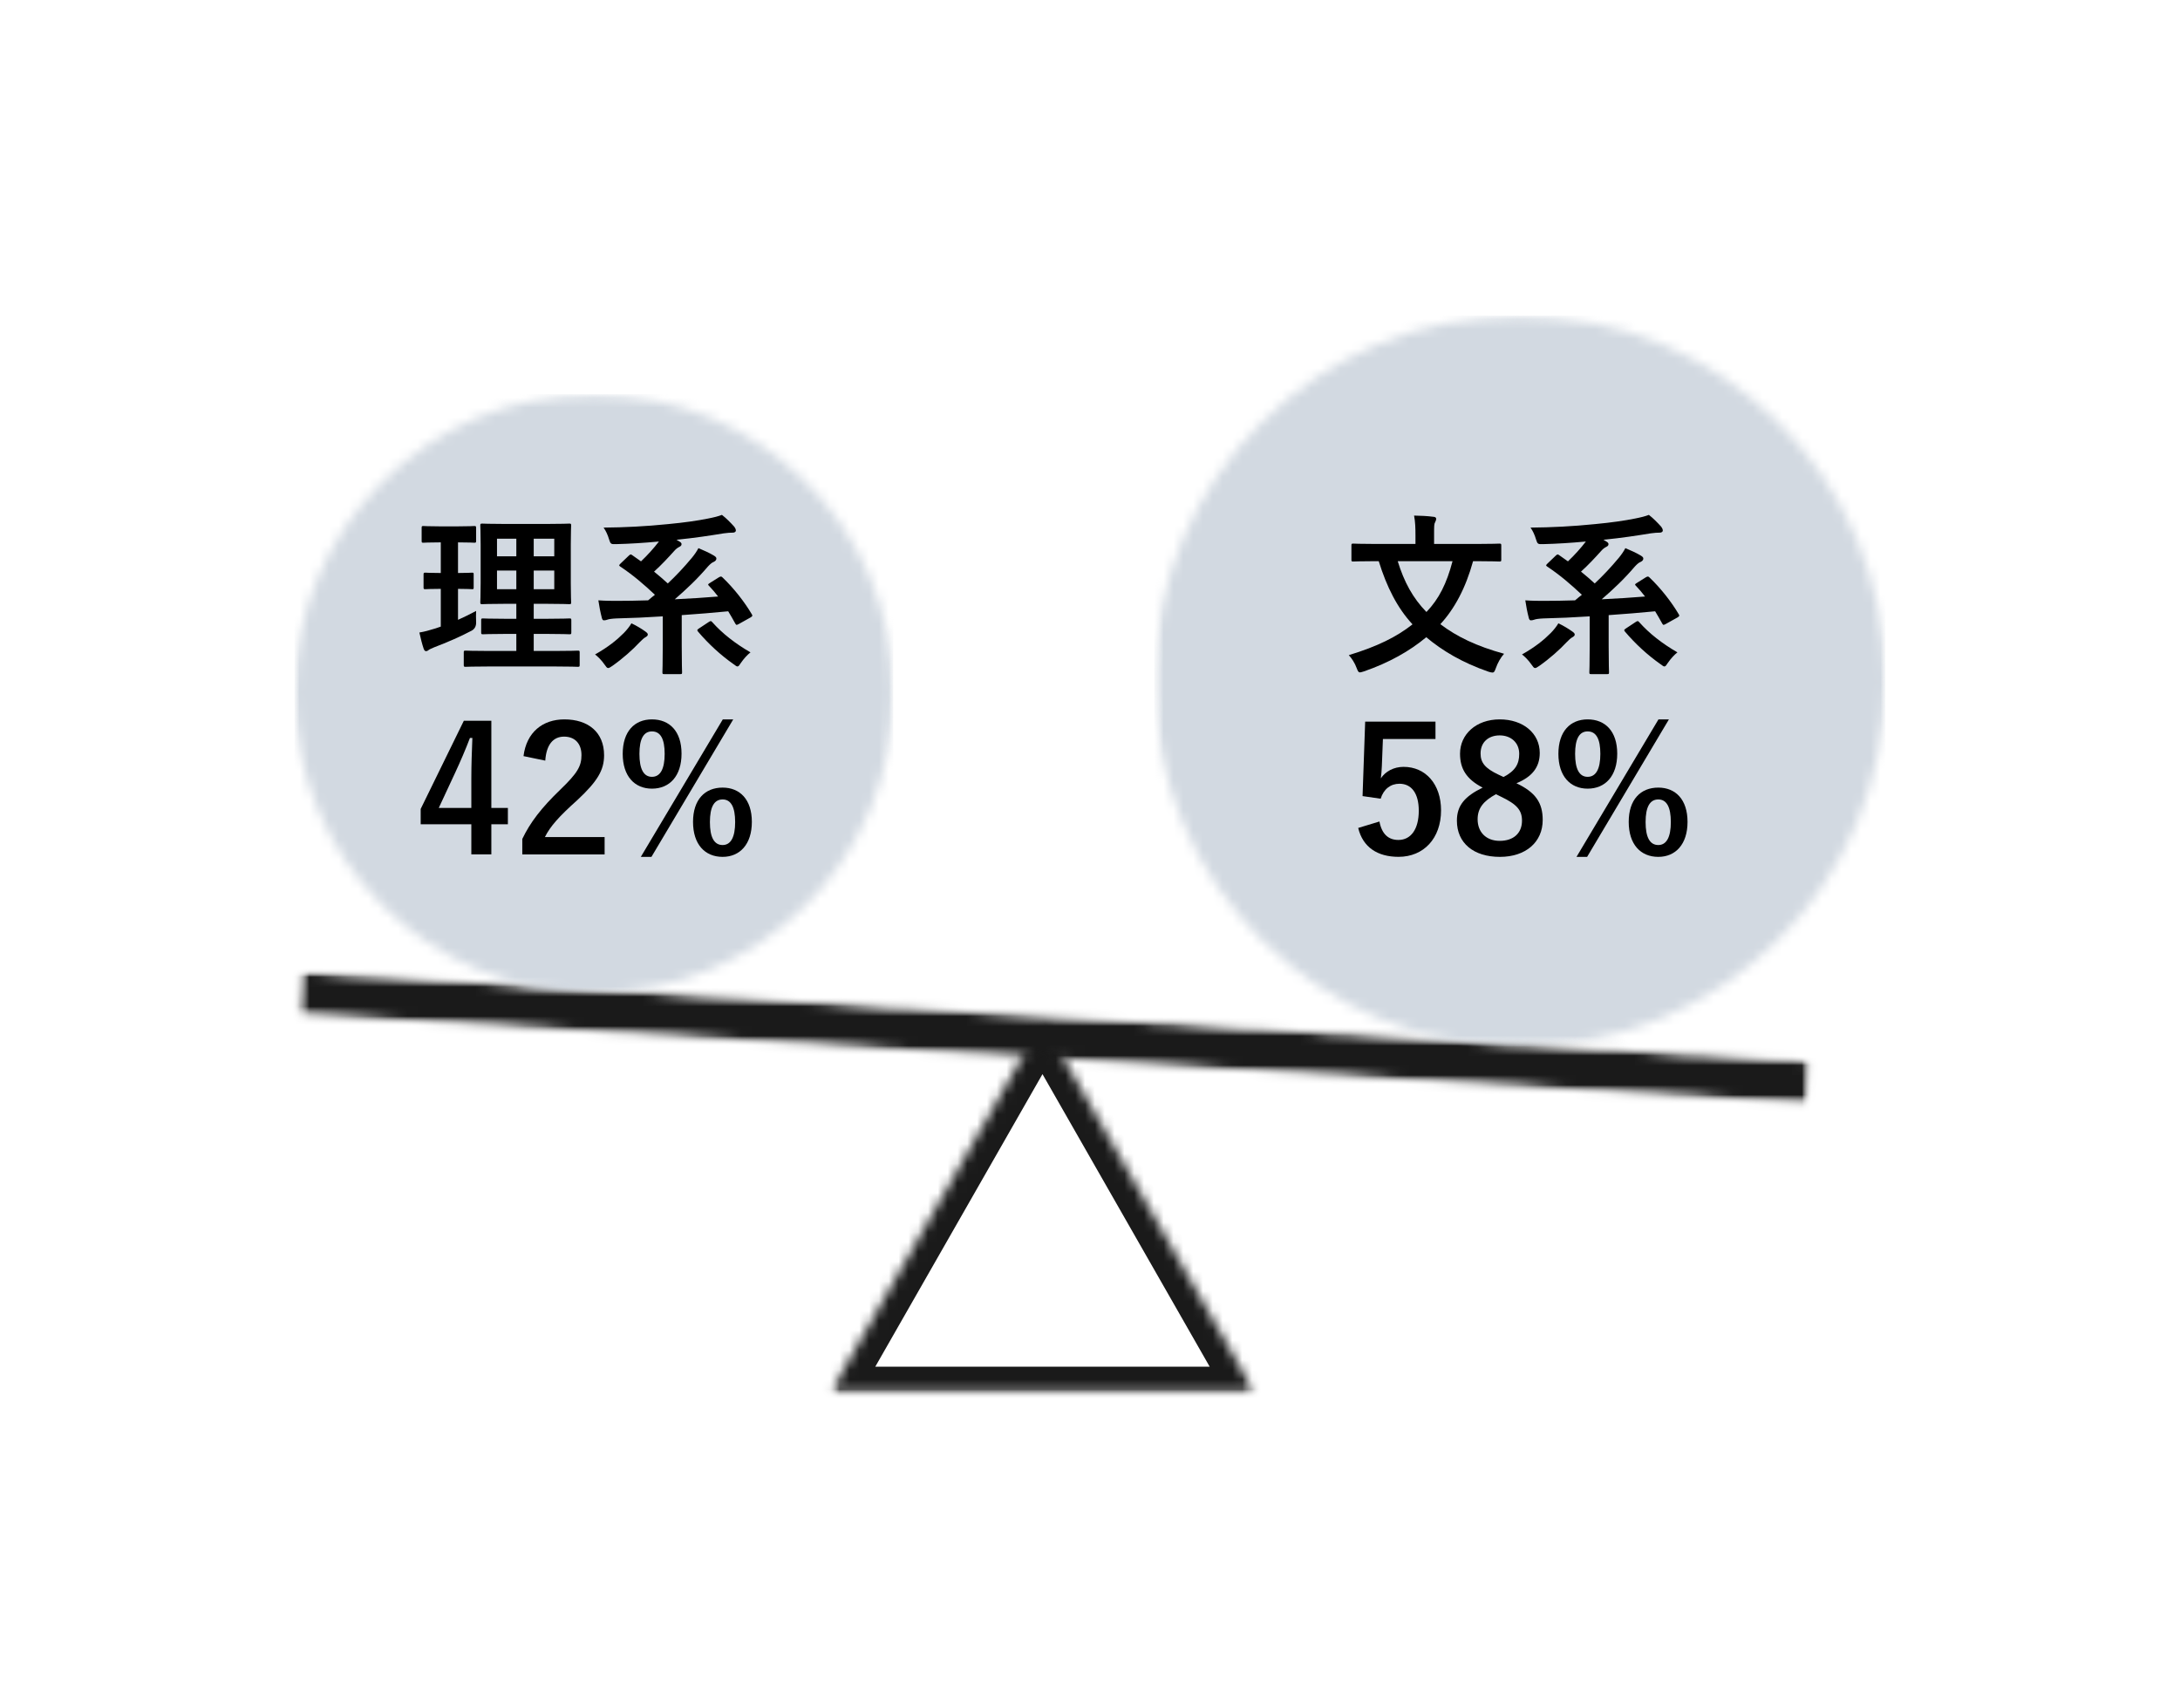 <svg width="222" height="174" viewBox="0 0 222 174" fill="none" xmlns="http://www.w3.org/2000/svg">
<mask id="mask0_2840_14810" style="mask-type:luminance" maskUnits="userSpaceOnUse" x="84" y="104" width="44" height="38">
<path d="M127.776 104.039H84.555V141.859H127.776V104.039Z" fill="white"/>
</mask>
<g mask="url(#mask0_2840_14810)">
<mask id="mask1_2840_14810" style="mask-type:luminance" maskUnits="userSpaceOnUse" x="84" y="104" width="44" height="38">
<path d="M106.166 104.043L127.776 141.863H84.555L106.166 104.043Z" fill="white"/>
</mask>
<g mask="url(#mask1_2840_14810)">
<path d="M132.354 144.518H79.969L106.162 98.68L132.354 144.518ZM89.132 139.2H123.19L106.161 109.399L89.132 139.2Z" fill="#1A1A1A"/>
</g>
</g>
<mask id="mask2_2840_14810" style="mask-type:luminance" maskUnits="userSpaceOnUse" x="30" y="98" width="155" height="15">
<path d="M184.817 98.731H30.281V112.688H184.817V98.731Z" fill="white"/>
</mask>
<g mask="url(#mask2_2840_14810)">
<mask id="mask3_2840_14810" style="mask-type:luminance" maskUnits="userSpaceOnUse" x="30" y="98" width="155" height="15">
<path d="M30.542 98.949L184.307 108.066L184.041 112.545L30.273 103.428L30.542 98.949Z" fill="white"/>
</mask>
<g mask="url(#mask3_2840_14810)">
<mask id="mask4_2840_14810" style="mask-type:luminance" maskUnits="userSpaceOnUse" x="30" y="98" width="155" height="15">
<path d="M30.587 98.959L30.328 103.332L184.061 112.444L184.321 108.07L30.587 98.959Z" fill="white"/>
</mask>
<g mask="url(#mask4_2840_14810)">
<path d="M28.101 96.149L27.527 105.832L186.569 115.259L187.143 105.576L28.101 96.149Z" fill="#1A1A1A"/>
</g>
</g>
</g>
<mask id="mask5_2840_14810" style="mask-type:luminance" maskUnits="userSpaceOnUse" x="30" y="40" width="61" height="62">
<path d="M90.965 40.145H30V101.114H90.965V40.145Z" fill="white"/>
</mask>
<g mask="url(#mask5_2840_14810)">
<mask id="mask6_2840_14810" style="mask-type:luminance" maskUnits="userSpaceOnUse" x="30" y="40" width="61" height="62">
<path d="M60.483 40.148C43.646 40.148 30 53.799 30 70.631C30 87.463 43.646 101.118 60.483 101.118C77.319 101.118 90.965 87.467 90.965 70.631C90.965 53.795 77.319 40.148 60.483 40.148Z" fill="white"/>
</mask>
<g mask="url(#mask6_2840_14810)">
<path d="M30 40.148H90.965V101.118H30V40.148Z" fill="#D2D9E1"/>
</g>
</g>
<mask id="mask7_2840_14810" style="mask-type:luminance" maskUnits="userSpaceOnUse" x="117" y="32" width="75" height="75">
<path d="M191.999 32.141H117.555V106.585H191.999V32.141Z" fill="white"/>
</mask>
<g mask="url(#mask7_2840_14810)">
<mask id="mask8_2840_14810" style="mask-type:luminance" maskUnits="userSpaceOnUse" x="117" y="32" width="75" height="75">
<path d="M154.779 32.141C134.219 32.141 117.555 48.805 117.555 69.361C117.555 89.916 134.219 106.585 154.779 106.585C175.338 106.585 191.999 89.92 191.999 69.361C191.999 48.801 175.334 32.141 154.779 32.141Z" fill="white"/>
</mask>
<g mask="url(#mask8_2840_14810)">
<path d="M117.555 32.141H191.999V106.585H117.555V32.141Z" fill="#D2D9E1"/>
</g>
</g>
<path d="M46.642 63.129C47.262 62.845 47.865 62.561 48.486 62.224C48.468 62.526 48.468 62.987 48.486 63.376C48.497 63.766 48.35 64.05 48.042 64.227C46.872 64.847 45.561 65.415 44.214 65.928C43.93 66.053 43.753 66.124 43.665 66.195C43.558 66.283 43.487 66.319 43.381 66.319C43.292 66.319 43.222 66.265 43.15 66.088C42.991 65.627 42.849 65.06 42.707 64.422C43.239 64.334 43.752 64.191 44.373 63.996L44.887 63.819V59.974C43.77 59.974 43.434 60.009 43.327 60.009C43.15 60.009 43.133 59.991 43.133 59.814V58.538C43.133 58.343 43.15 58.325 43.327 58.325C43.433 58.325 43.77 58.36 44.887 58.36V55.241H44.781C43.593 55.241 43.221 55.276 43.115 55.276C42.955 55.276 42.938 55.259 42.938 55.081V53.787C42.938 53.592 42.955 53.575 43.115 53.575C43.221 53.575 43.593 53.61 44.781 53.61H46.624C47.829 53.61 48.202 53.575 48.29 53.575C48.467 53.575 48.485 53.593 48.485 53.787V55.081C48.485 55.259 48.467 55.276 48.29 55.276C48.202 55.276 47.829 55.241 46.642 55.241V58.36C47.617 58.36 47.953 58.325 48.06 58.325C48.236 58.325 48.236 58.343 48.236 58.538V59.814C48.236 59.991 48.236 60.009 48.06 60.009C47.953 60.009 47.617 59.974 46.642 59.974L46.642 63.129ZM49.886 67.879C48.131 67.879 47.528 67.914 47.422 67.914C47.245 67.914 47.227 67.896 47.227 67.719V66.461C47.227 66.284 47.245 66.266 47.422 66.266C47.528 66.266 48.131 66.301 49.886 66.301H52.58V64.564H51.481C49.85 64.564 49.301 64.6 49.195 64.6C49.017 64.6 49 64.582 49 64.405V63.182C49 63.005 49.017 62.987 49.195 62.987C49.301 62.987 49.85 63.023 51.481 63.023H52.58V61.498H51.427C49.814 61.498 49.23 61.534 49.123 61.534C48.929 61.534 48.911 61.516 48.911 61.357C48.911 61.25 48.947 60.683 48.947 59.389V55.455C48.947 54.196 48.911 53.647 48.911 53.523C48.911 53.346 48.929 53.328 49.123 53.328C49.23 53.328 49.815 53.364 51.427 53.364H55.646C57.277 53.364 57.844 53.328 57.968 53.328C58.145 53.328 58.162 53.346 58.162 53.523C58.162 53.63 58.127 54.197 58.127 55.455V59.389C58.127 60.683 58.162 61.25 58.162 61.357C58.162 61.516 58.145 61.534 57.968 61.534C57.844 61.534 57.276 61.498 55.646 61.498H54.352V63.023H55.699C57.312 63.023 57.879 62.987 57.986 62.987C58.162 62.987 58.18 63.005 58.18 63.182V64.405C58.18 64.582 58.162 64.6 57.986 64.6C57.879 64.6 57.312 64.564 55.699 64.564H54.352V66.301H56.391C58.127 66.301 58.748 66.266 58.836 66.266C59.014 66.266 59.031 66.284 59.031 66.461V67.719C59.031 67.896 59.014 67.914 58.836 67.914C58.748 67.914 58.127 67.879 56.391 67.879H49.886ZM52.58 56.659V54.869H50.612V56.659H52.58ZM52.58 60.009V58.113H50.612V60.009H52.58ZM54.352 54.869V56.659H56.444V54.869H54.352ZM56.444 58.113H54.352V60.009H56.444V58.113Z" fill="black"/>
<path d="M65.719 64.316C65.914 64.458 65.968 64.529 65.968 64.635C65.968 64.742 65.879 64.812 65.737 64.901C65.578 64.972 65.383 65.167 65.153 65.398C64.425 66.178 63.433 67.064 62.352 67.826C62.14 67.968 62.033 68.039 61.927 68.039C61.803 68.039 61.732 67.915 61.537 67.649C61.271 67.259 60.863 66.851 60.598 66.656C61.98 65.876 62.831 65.167 63.522 64.476C63.824 64.174 64.142 63.767 64.302 63.484C64.834 63.732 65.348 64.05 65.72 64.317L65.719 64.316ZM73.199 58.804C73.412 58.68 73.465 58.698 73.589 58.822C74.741 59.92 75.84 61.339 76.549 62.544C76.655 62.703 76.638 62.756 76.443 62.88L75.237 63.554C75.131 63.607 75.06 63.642 75.025 63.642C74.972 63.642 74.937 63.607 74.883 63.519C74.653 63.093 74.405 62.668 74.157 62.26C72.65 62.402 71.037 62.544 69.424 62.65V65.752C69.424 67.719 69.459 68.375 69.459 68.464C69.459 68.641 69.442 68.659 69.265 68.659H67.652C67.474 68.659 67.457 68.641 67.457 68.464C67.457 68.358 67.492 67.719 67.492 65.752V62.775C65.897 62.881 64.302 62.952 62.778 62.987C62.334 63.005 61.98 63.058 61.856 63.111C61.768 63.147 61.625 63.182 61.501 63.182C61.413 63.182 61.325 63.111 61.289 62.934C61.13 62.331 61.023 61.729 60.934 61.144C61.679 61.197 62.281 61.197 62.831 61.197C63.805 61.197 64.887 61.179 66.003 61.144C66.234 60.949 66.464 60.754 66.694 60.577C65.56 59.513 64.497 58.592 63.168 57.706C63.026 57.599 63.008 57.581 63.185 57.404L64.019 56.607C64.195 56.447 64.231 56.429 64.373 56.536L65.277 57.174C65.95 56.536 66.588 55.827 67.102 55.153C65.578 55.295 64.16 55.384 62.76 55.419C62.228 55.437 62.175 55.419 62.033 54.958C61.891 54.48 61.696 54.054 61.466 53.736C63.611 53.718 65.773 53.611 68.024 53.381C69.725 53.221 71.055 53.026 72.1 52.814C72.739 52.69 73.146 52.583 73.518 52.441C73.979 52.796 74.387 53.221 74.759 53.629C74.865 53.77 74.936 53.895 74.936 54.036C74.936 54.178 74.777 54.249 74.634 54.249C74.386 54.249 74.085 54.267 73.713 54.32C72.295 54.55 70.824 54.781 68.892 54.975L69.158 55.135C69.353 55.241 69.406 55.33 69.406 55.419C69.406 55.578 69.3 55.631 69.176 55.702C68.963 55.809 68.821 55.933 68.679 56.092C68.024 56.819 67.368 57.528 66.606 58.219C67.084 58.609 67.545 58.999 68.006 59.425C68.874 58.609 69.637 57.794 70.452 56.819C70.718 56.5 70.948 56.164 71.126 55.827C71.622 56.039 72.243 56.306 72.704 56.589C72.898 56.713 72.952 56.784 72.952 56.891C72.952 57.032 72.863 57.139 72.686 57.227C72.508 57.298 72.349 57.422 72.101 57.688C70.984 58.999 69.903 60.01 68.715 61.038C70.293 60.967 71.817 60.861 73.129 60.755C72.845 60.382 72.544 60.028 72.207 59.673C72.065 59.549 72.083 59.496 72.296 59.372L73.199 58.804L73.199 58.804ZM72.189 63.341C72.383 63.218 72.419 63.235 72.543 63.377C73.571 64.529 74.865 65.539 76.425 66.443C76.106 66.691 75.752 67.081 75.468 67.489C75.291 67.755 75.22 67.879 75.096 67.879C75.007 67.879 74.901 67.79 74.706 67.648C73.394 66.726 72.153 65.592 71.073 64.316C70.966 64.174 70.984 64.139 71.197 63.996L72.189 63.341V63.341Z" fill="black"/>
<path d="M50.036 82.286H51.72V83.952H50.036V87.018H47.998V83.952H42.84V82.392L47.236 73.406H50.036L50.036 82.286ZM47.998 79.308C47.998 77.873 48.051 76.526 48.104 75.161H47.856C47.413 76.331 46.899 77.519 46.349 78.706L44.683 82.286H47.998L47.998 79.308Z" fill="black"/>
<path d="M53.312 77.009C53.613 74.581 55.261 73.269 57.476 73.269C59.904 73.269 61.517 74.581 61.517 76.921C61.517 78.427 60.862 79.562 58.788 81.493C56.927 83.159 56.041 84.152 55.492 85.251H61.571V87.023H53.188V85.446C53.985 83.779 55.119 82.291 57.052 80.43C58.824 78.729 59.214 78.02 59.214 76.903C59.214 75.715 58.523 75.025 57.442 75.025C56.325 75.025 55.633 75.857 55.528 77.47L53.312 77.01L53.312 77.009Z" fill="black"/>
<path d="M69.405 76.761C69.405 79.048 68.182 80.324 66.392 80.324C64.619 80.324 63.414 79.048 63.414 76.779C63.414 74.493 64.619 73.269 66.392 73.269C68.182 73.269 69.405 74.475 69.405 76.761ZM65.116 76.779C65.116 78.321 65.541 79.119 66.392 79.119C67.243 79.119 67.686 78.321 67.686 76.779C67.686 75.255 67.26 74.493 66.392 74.493C65.541 74.493 65.116 75.255 65.116 76.779ZM66.339 87.272H65.258L73.606 73.269H74.669L66.339 87.272ZM76.565 83.709C76.565 85.995 75.342 87.271 73.588 87.271C71.78 87.271 70.575 85.995 70.575 83.709C70.575 81.44 71.78 80.217 73.588 80.217C75.342 80.217 76.565 81.423 76.565 83.709ZM72.294 83.727C72.294 85.269 72.719 86.066 73.588 86.066C74.421 86.066 74.864 85.269 74.864 83.727C74.864 82.203 74.439 81.423 73.588 81.423C72.719 81.423 72.294 82.203 72.294 83.727Z" fill="black"/>
<path d="M150.011 57.155C149.249 59.92 148.114 62.012 146.679 63.572C148.327 64.83 150.383 65.823 153.166 66.585C152.829 66.957 152.51 67.524 152.333 68.038C152.209 68.375 152.155 68.499 151.978 68.499C151.872 68.499 151.747 68.463 151.57 68.41C148.912 67.488 146.891 66.283 145.243 64.901C143.541 66.318 141.467 67.488 138.915 68.375C138.721 68.428 138.596 68.481 138.49 68.481C138.331 68.481 138.278 68.357 138.153 68.038C137.976 67.542 137.657 67.045 137.355 66.726C140.263 65.84 142.23 64.865 143.843 63.589C142.301 61.923 141.22 59.796 140.404 57.155H140.067C138.472 57.155 137.923 57.191 137.816 57.191C137.64 57.191 137.622 57.173 137.622 56.996V55.56C137.622 55.383 137.64 55.365 137.816 55.365C137.923 55.365 138.472 55.401 140.067 55.401H144.144V54.55C144.144 53.788 144.126 53.15 144.002 52.512C144.658 52.529 145.331 52.547 145.969 52.636C146.146 52.636 146.253 52.724 146.253 52.831C146.253 52.973 146.2 53.061 146.147 53.185C146.04 53.363 146.04 53.558 146.04 54.515V55.401H150.419C152.014 55.401 152.563 55.366 152.669 55.366C152.864 55.366 152.882 55.383 152.882 55.561V56.996C152.882 57.173 152.864 57.191 152.669 57.191C152.563 57.191 152.014 57.156 150.419 57.156L150.011 57.155ZM142.336 57.155C142.992 59.282 143.878 60.913 145.261 62.331C146.537 61.001 147.317 59.442 147.919 57.155H142.336Z" fill="black"/>
<path d="M160.114 64.316C160.309 64.458 160.362 64.529 160.362 64.635C160.362 64.742 160.274 64.812 160.132 64.901C159.972 64.972 159.777 65.167 159.547 65.398C158.82 66.178 157.828 67.064 156.747 67.826C156.534 67.968 156.428 68.039 156.321 68.039C156.197 68.039 156.127 67.915 155.931 67.649C155.665 67.259 155.258 66.851 154.992 66.656C156.374 65.876 157.225 65.167 157.917 64.476C158.218 64.174 158.537 63.767 158.697 63.484C159.228 63.732 159.742 64.05 160.114 64.317L160.114 64.316ZM167.593 58.804C167.806 58.68 167.86 58.698 167.983 58.822C169.136 59.92 170.234 61.339 170.943 62.544C171.05 62.703 171.032 62.756 170.838 62.88L169.632 63.554C169.526 63.607 169.455 63.642 169.419 63.642C169.367 63.642 169.331 63.607 169.278 63.519C169.047 63.093 168.799 62.668 168.551 62.26C167.045 62.402 165.432 62.544 163.818 62.65V65.752C163.818 67.719 163.854 68.375 163.854 68.464C163.854 68.641 163.836 68.659 163.659 68.659H162.046C161.869 68.659 161.851 68.641 161.851 68.464C161.851 68.358 161.887 67.719 161.887 65.752V62.775C160.292 62.881 158.697 62.952 157.172 62.987C156.729 63.005 156.374 63.058 156.25 63.111C156.162 63.147 156.02 63.182 155.896 63.182C155.807 63.182 155.719 63.111 155.684 62.934C155.524 62.331 155.417 61.729 155.329 61.144C156.074 61.197 156.676 61.197 157.225 61.197C158.2 61.197 159.281 61.179 160.398 61.144C160.629 60.949 160.859 60.754 161.089 60.577C159.954 59.513 158.891 58.592 157.562 57.706C157.42 57.599 157.403 57.581 157.58 57.404L158.413 56.607C158.59 56.447 158.625 56.429 158.768 56.536L159.671 57.174C160.345 56.536 160.983 55.827 161.497 55.153C159.973 55.295 158.554 55.384 157.154 55.419C156.623 55.437 156.569 55.419 156.428 54.958C156.286 54.48 156.091 54.054 155.86 53.736C158.005 53.718 160.168 53.611 162.419 53.381C164.12 53.221 165.449 53.026 166.495 52.814C167.133 52.69 167.54 52.583 167.913 52.441C168.373 52.796 168.781 53.221 169.153 53.629C169.26 53.77 169.331 53.895 169.331 54.036C169.331 54.178 169.171 54.249 169.029 54.249C168.781 54.249 168.48 54.267 168.108 54.32C166.69 54.55 165.218 54.781 163.287 54.975L163.553 55.135C163.747 55.241 163.801 55.33 163.801 55.419C163.801 55.578 163.695 55.631 163.57 55.702C163.358 55.809 163.216 55.933 163.074 56.092C162.419 56.819 161.763 57.528 161 58.219C161.479 58.609 161.939 58.999 162.4 59.425C163.269 58.609 164.031 57.794 164.847 56.819C165.113 56.5 165.343 56.164 165.52 55.827C166.016 56.039 166.637 56.306 167.098 56.589C167.293 56.713 167.346 56.784 167.346 56.891C167.346 57.032 167.258 57.139 167.08 57.227C166.903 57.298 166.743 57.422 166.495 57.688C165.378 58.999 164.298 60.01 163.11 61.038C164.688 60.967 166.212 60.861 167.523 60.755C167.239 60.382 166.938 60.028 166.602 59.673C166.46 59.549 166.478 59.496 166.69 59.372L167.594 58.804L167.593 58.804ZM166.583 63.341C166.778 63.218 166.814 63.235 166.938 63.377C167.966 64.529 169.26 65.539 170.82 66.443C170.501 66.691 170.146 67.081 169.863 67.489C169.686 67.755 169.614 67.879 169.49 67.879C169.402 67.879 169.296 67.79 169.1 67.648C167.789 66.726 166.548 65.592 165.467 64.316C165.361 64.174 165.378 64.139 165.591 63.996L166.583 63.341V63.341Z" fill="black"/>
<path d="M146.182 75.269H140.829L140.722 77.998C140.705 78.406 140.67 78.884 140.617 79.274C141.095 78.565 141.928 78.104 142.938 78.104C145.172 78.104 146.749 79.859 146.749 82.536C146.749 85.389 144.977 87.268 142.424 87.268C140.297 87.268 138.791 86.311 138.312 84.326L140.475 83.67C140.723 84.981 141.414 85.549 142.407 85.549C143.683 85.549 144.481 84.45 144.481 82.571C144.481 80.816 143.753 79.824 142.513 79.824C141.609 79.824 140.9 80.373 140.599 81.348L138.756 81.082L139.022 73.496H146.182V75.268L146.182 75.269Z" fill="black"/>
<path d="M157.101 83.514C157.101 85.765 155.382 87.272 152.741 87.272C150.065 87.272 148.363 85.872 148.363 83.585C148.363 82.025 149.179 81.104 150.986 80.218C149.303 79.349 148.682 78.268 148.682 76.761C148.682 74.812 150.296 73.269 152.724 73.269C155.116 73.269 156.8 74.688 156.8 76.69C156.8 78.144 156.02 79.119 154.425 79.775C156.375 80.696 157.101 81.76 157.101 83.514ZM152.334 80.891C151.075 81.582 150.473 82.309 150.473 83.443C150.473 84.755 151.341 85.641 152.724 85.641C154.124 85.641 154.992 84.861 154.992 83.585C154.992 82.522 154.478 81.919 152.847 81.139L152.334 80.89V80.891ZM153.114 79.136C154.301 78.516 154.709 77.825 154.709 76.779C154.709 75.627 153.858 74.9 152.724 74.9C151.571 74.9 150.774 75.592 150.774 76.744C150.774 77.665 151.217 78.25 152.617 78.906L153.114 79.137V79.136Z" fill="black"/>
<path d="M164.69 76.761C164.69 79.048 163.467 80.324 161.677 80.324C159.904 80.324 158.699 79.048 158.699 76.779C158.699 74.493 159.904 73.269 161.677 73.269C163.467 73.269 164.69 74.475 164.69 76.761ZM160.401 76.779C160.401 78.321 160.826 79.119 161.677 79.119C162.528 79.119 162.971 78.321 162.971 76.779C162.971 75.255 162.546 74.493 161.677 74.493C160.826 74.493 160.401 75.255 160.401 76.779ZM161.624 87.272H160.543L168.891 73.269H169.954L161.624 87.272ZM171.85 83.709C171.85 85.995 170.627 87.271 168.873 87.271C167.065 87.271 165.86 85.995 165.86 83.709C165.86 81.44 167.065 80.217 168.873 80.217C170.627 80.217 171.85 81.423 171.85 83.709ZM167.579 83.727C167.579 85.269 168.005 86.066 168.873 86.066C169.706 86.066 170.149 85.269 170.149 83.727C170.149 82.203 169.724 81.423 168.873 81.423C168.005 81.423 167.579 82.203 167.579 83.727Z" fill="black"/>
</svg>
